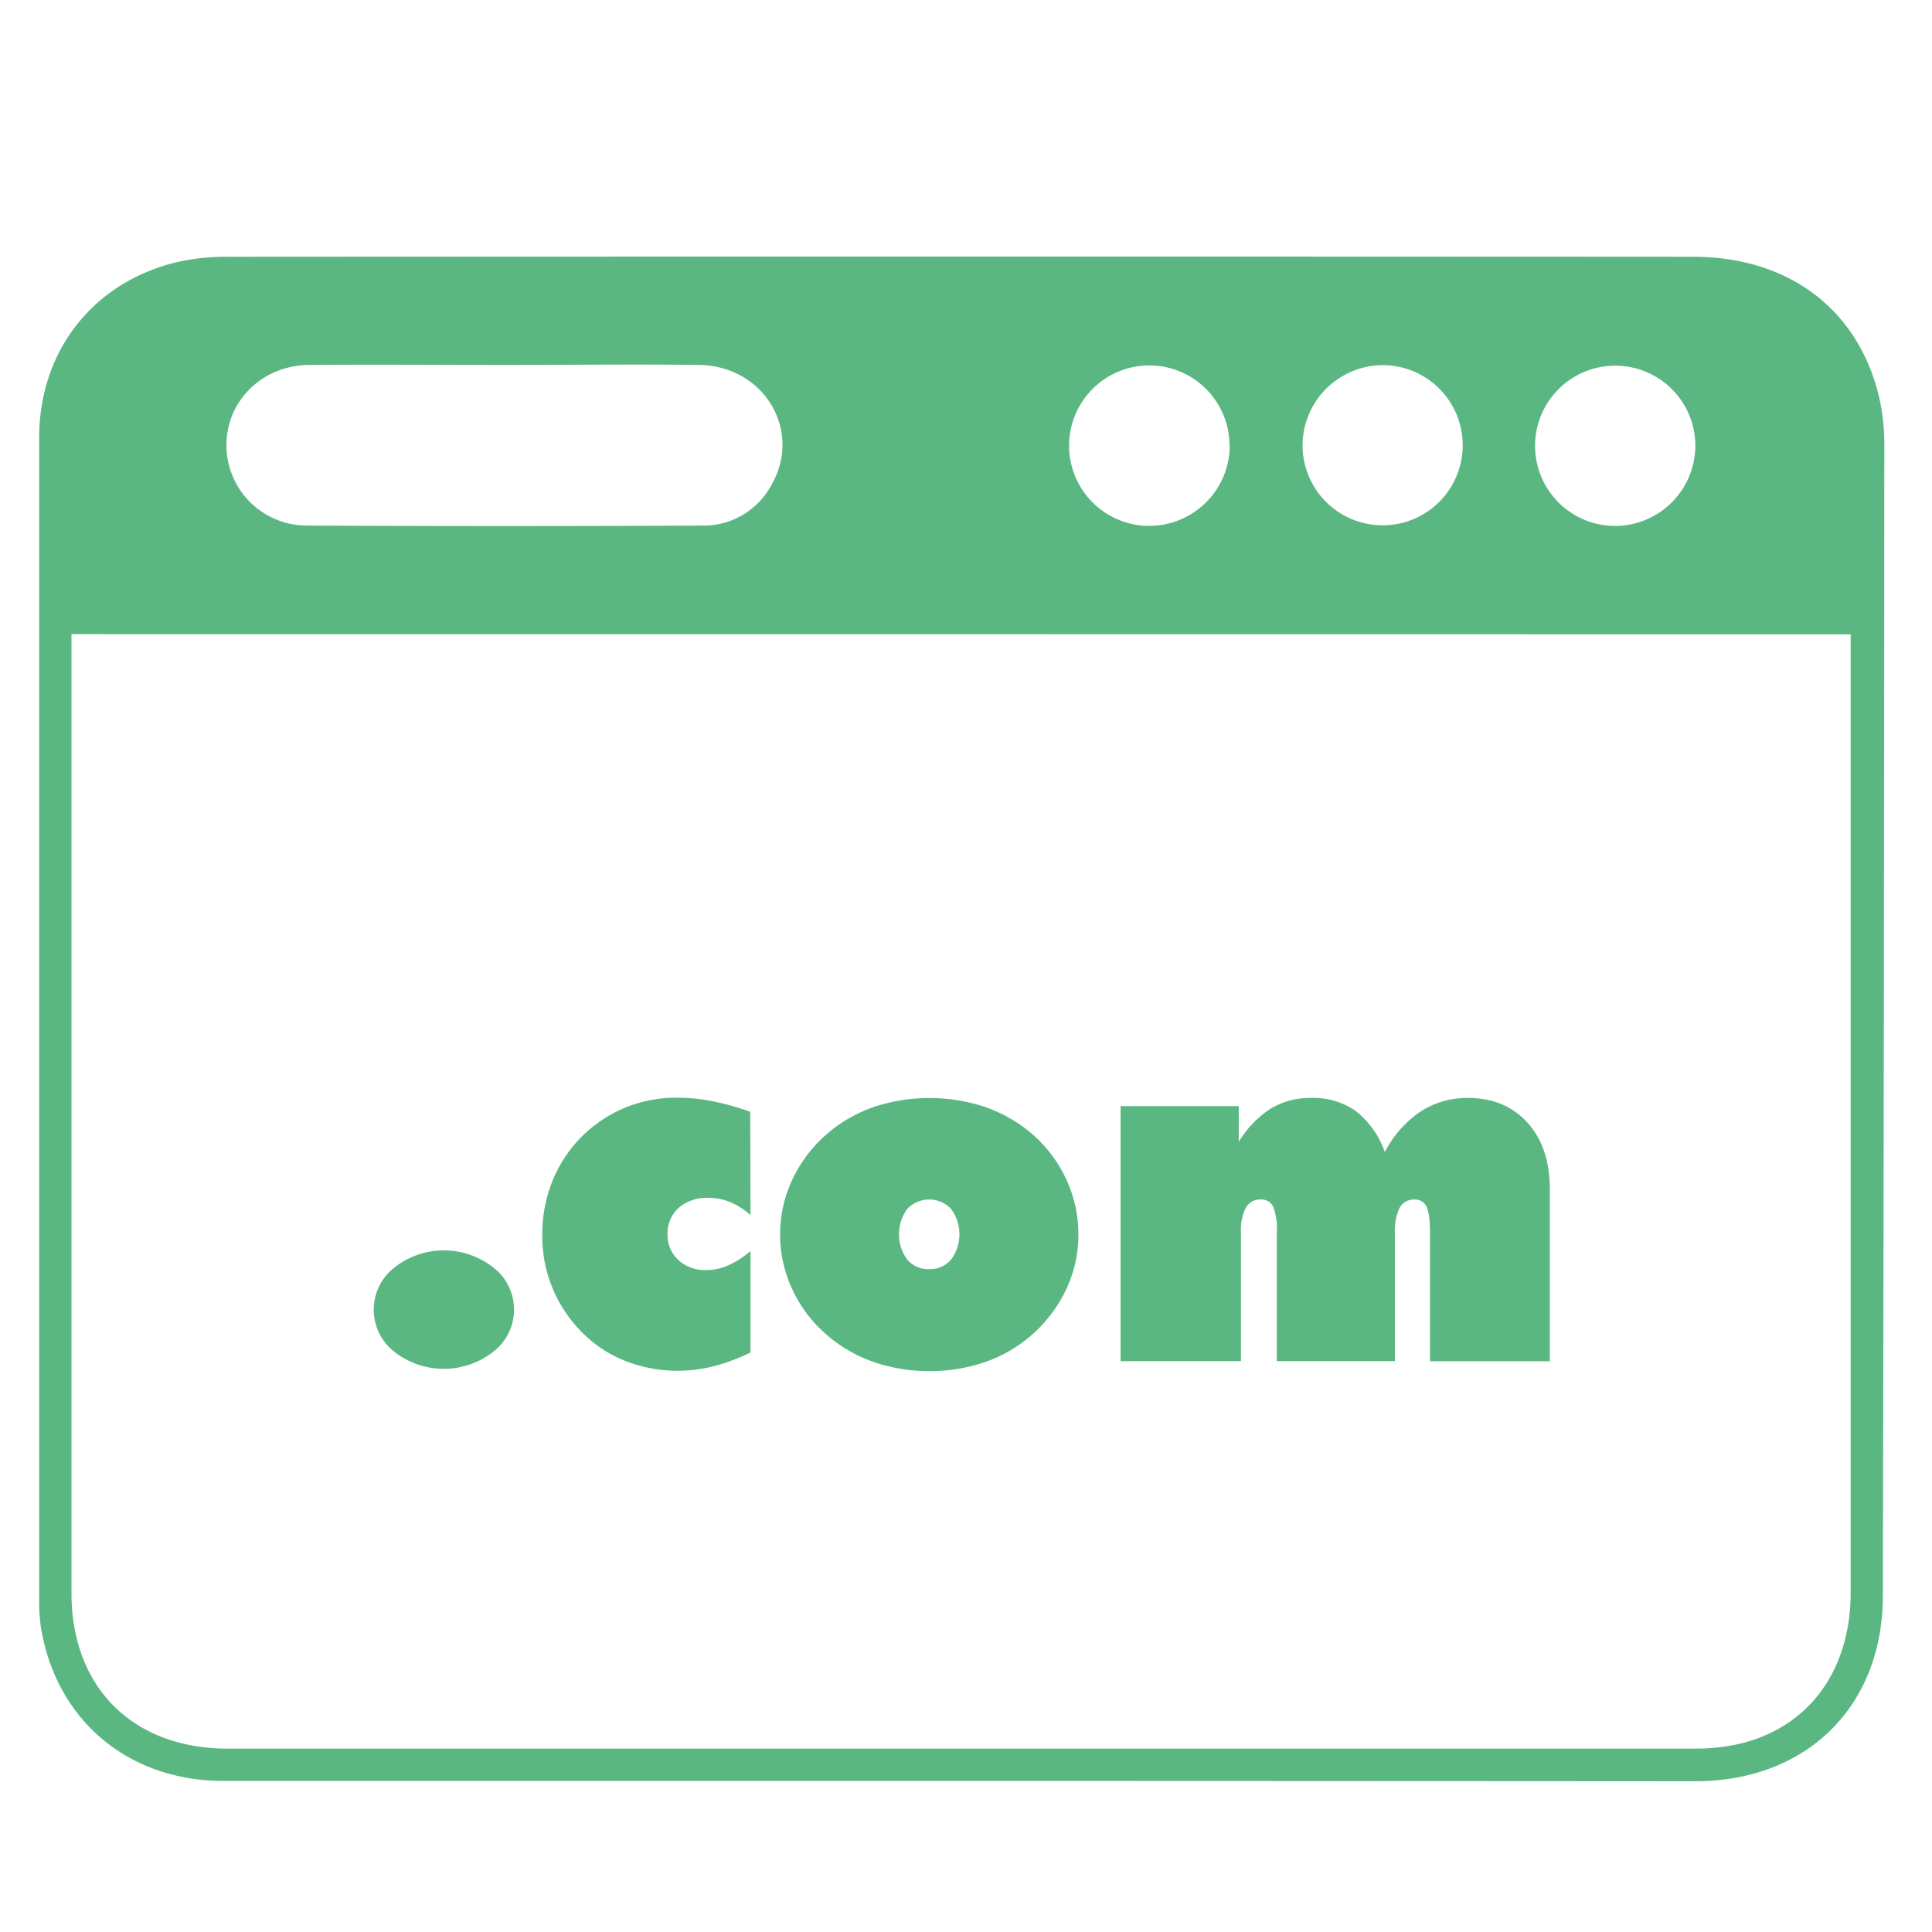 <svg xmlns="http://www.w3.org/2000/svg" id="Layer_1" data-name="Layer 1" viewBox="0 0 400 400"><defs><style>.cls-1{fill:#5bb782;}</style></defs><path class="cls-1" d="M198.81,368.72q-76.27,0-152.55,0c-19.73,0-34.63-12.58-37.78-31.73a38.42,38.42,0,0,1-.37-6.26q0-120,0-240.09c0-18,11.2-32.25,28.61-36.39a46.86,46.86,0,0,1,10.78-1.09q151.51-.09,303,0c19.7,0,34.07,10.72,38.49,28.8a43.93,43.93,0,0,1,1.14,10.36q-.06,119-.3,238c0,23-15.78,38.47-38.89,38.47Q274.89,368.74,198.81,368.72ZM14.8,131.29v4.54q0,97,0,194c0,19.52,12.69,32.19,32.34,32.2q151.94,0,303.88,0a39.52,39.52,0,0,0,9.93-1.19c13.93-3.68,22.2-15.32,22.21-31.13q0-97,0-194v-4.38Zm89.76-55.73c-13.54,0-27.07-.11-40.61,0-9.64.11-17,7.37-17.07,16.5a16.65,16.65,0,0,0,16.81,16.75q40.82.21,81.64,0a15.91,15.91,0,0,0,14.44-8.5c6.39-11.22-1.64-24.57-15-24.75S118,75.56,104.56,75.56ZM351,92.14a16.59,16.59,0,1,0-16.38,16.75A16.65,16.65,0,0,0,351,92.14Zm-96.44.29a16.61,16.61,0,1,0-16.68,16.45A16.69,16.69,0,0,0,254.6,92.43ZM269.68,92A16.58,16.58,0,1,0,286.34,75.6,16.68,16.68,0,0,0,269.68,92Z"></path><path class="cls-1" d="M77.38,271.14a11,11,0,0,1,4.21-8.66,16.56,16.56,0,0,1,20.62,0,11,11,0,0,1,0,17.32,16.62,16.62,0,0,1-20.66,0A11.06,11.06,0,0,1,77.38,271.14Z"></path><path class="cls-1" d="M155.38,251.57a15.45,15.45,0,0,0-4.18-2.68,11.73,11.73,0,0,0-4.5-.89,8.88,8.88,0,0,0-6.18,2.07,7,7,0,0,0-2.3,5.49,6.93,6.93,0,0,0,2.25,5.34,8.25,8.25,0,0,0,5.82,2.06,11.22,11.22,0,0,0,4.52-1,18.82,18.82,0,0,0,4.57-2.94v21a39.67,39.67,0,0,1-7.68,2.86,30.32,30.32,0,0,1-7.28.92,29.48,29.48,0,0,1-10.88-2,26,26,0,0,1-8.89-5.8,28.14,28.14,0,0,1-8.38-20.28,29.35,29.35,0,0,1,1-7.84,27.5,27.5,0,0,1,27.1-20.61,37.9,37.9,0,0,1,7.07.71,55.16,55.16,0,0,1,7.89,2.2Z"></path><path class="cls-1" d="M223.27,255.56A26.43,26.43,0,0,1,220.72,267a29.08,29.08,0,0,1-16.78,15,34.53,34.53,0,0,1-11.52,1.87A35,35,0,0,1,180.93,282a29.34,29.34,0,0,1-9.56-5.47,27.76,27.76,0,0,1-7.28-9.47,26.79,26.79,0,0,1,0-22.94,28.48,28.48,0,0,1,7.28-9.48,29.32,29.32,0,0,1,9.56-5.46,36.7,36.7,0,0,1,23,0,30.37,30.37,0,0,1,9.58,5.44,27.87,27.87,0,0,1,7.2,9.45A26.91,26.91,0,0,1,223.27,255.56Zm-30.85,7.2a5.69,5.69,0,0,0,4.5-2,8.8,8.8,0,0,0,0-10.45,6.23,6.23,0,0,0-9.09,0,8.87,8.87,0,0,0,0,10.47A5.75,5.75,0,0,0,192.42,262.76Z"></path><path class="cls-1" d="M232,281.81V229h24.47v7.41a21.3,21.3,0,0,1,6.64-6.9,15.79,15.79,0,0,1,8.33-2.19,15.26,15.26,0,0,1,9.27,2.71,18.68,18.68,0,0,1,6,8.48,22.59,22.59,0,0,1,7.38-8.36,17.56,17.56,0,0,1,9.78-2.83q7.77,0,12.39,5.13t4.62,13.82v35.55H296.07V255.25q0-4-.74-5.46a2.62,2.62,0,0,0-2.53-1.44,3.3,3.3,0,0,0-3,1.69,10.58,10.58,0,0,0-1,5.21v26.56H264.35V255.25a13.54,13.54,0,0,0-.74-5.41,2.66,2.66,0,0,0-2.58-1.49,3.37,3.37,0,0,0-3.1,1.69,10.6,10.6,0,0,0-1,5.21v26.56Z"></path></svg>